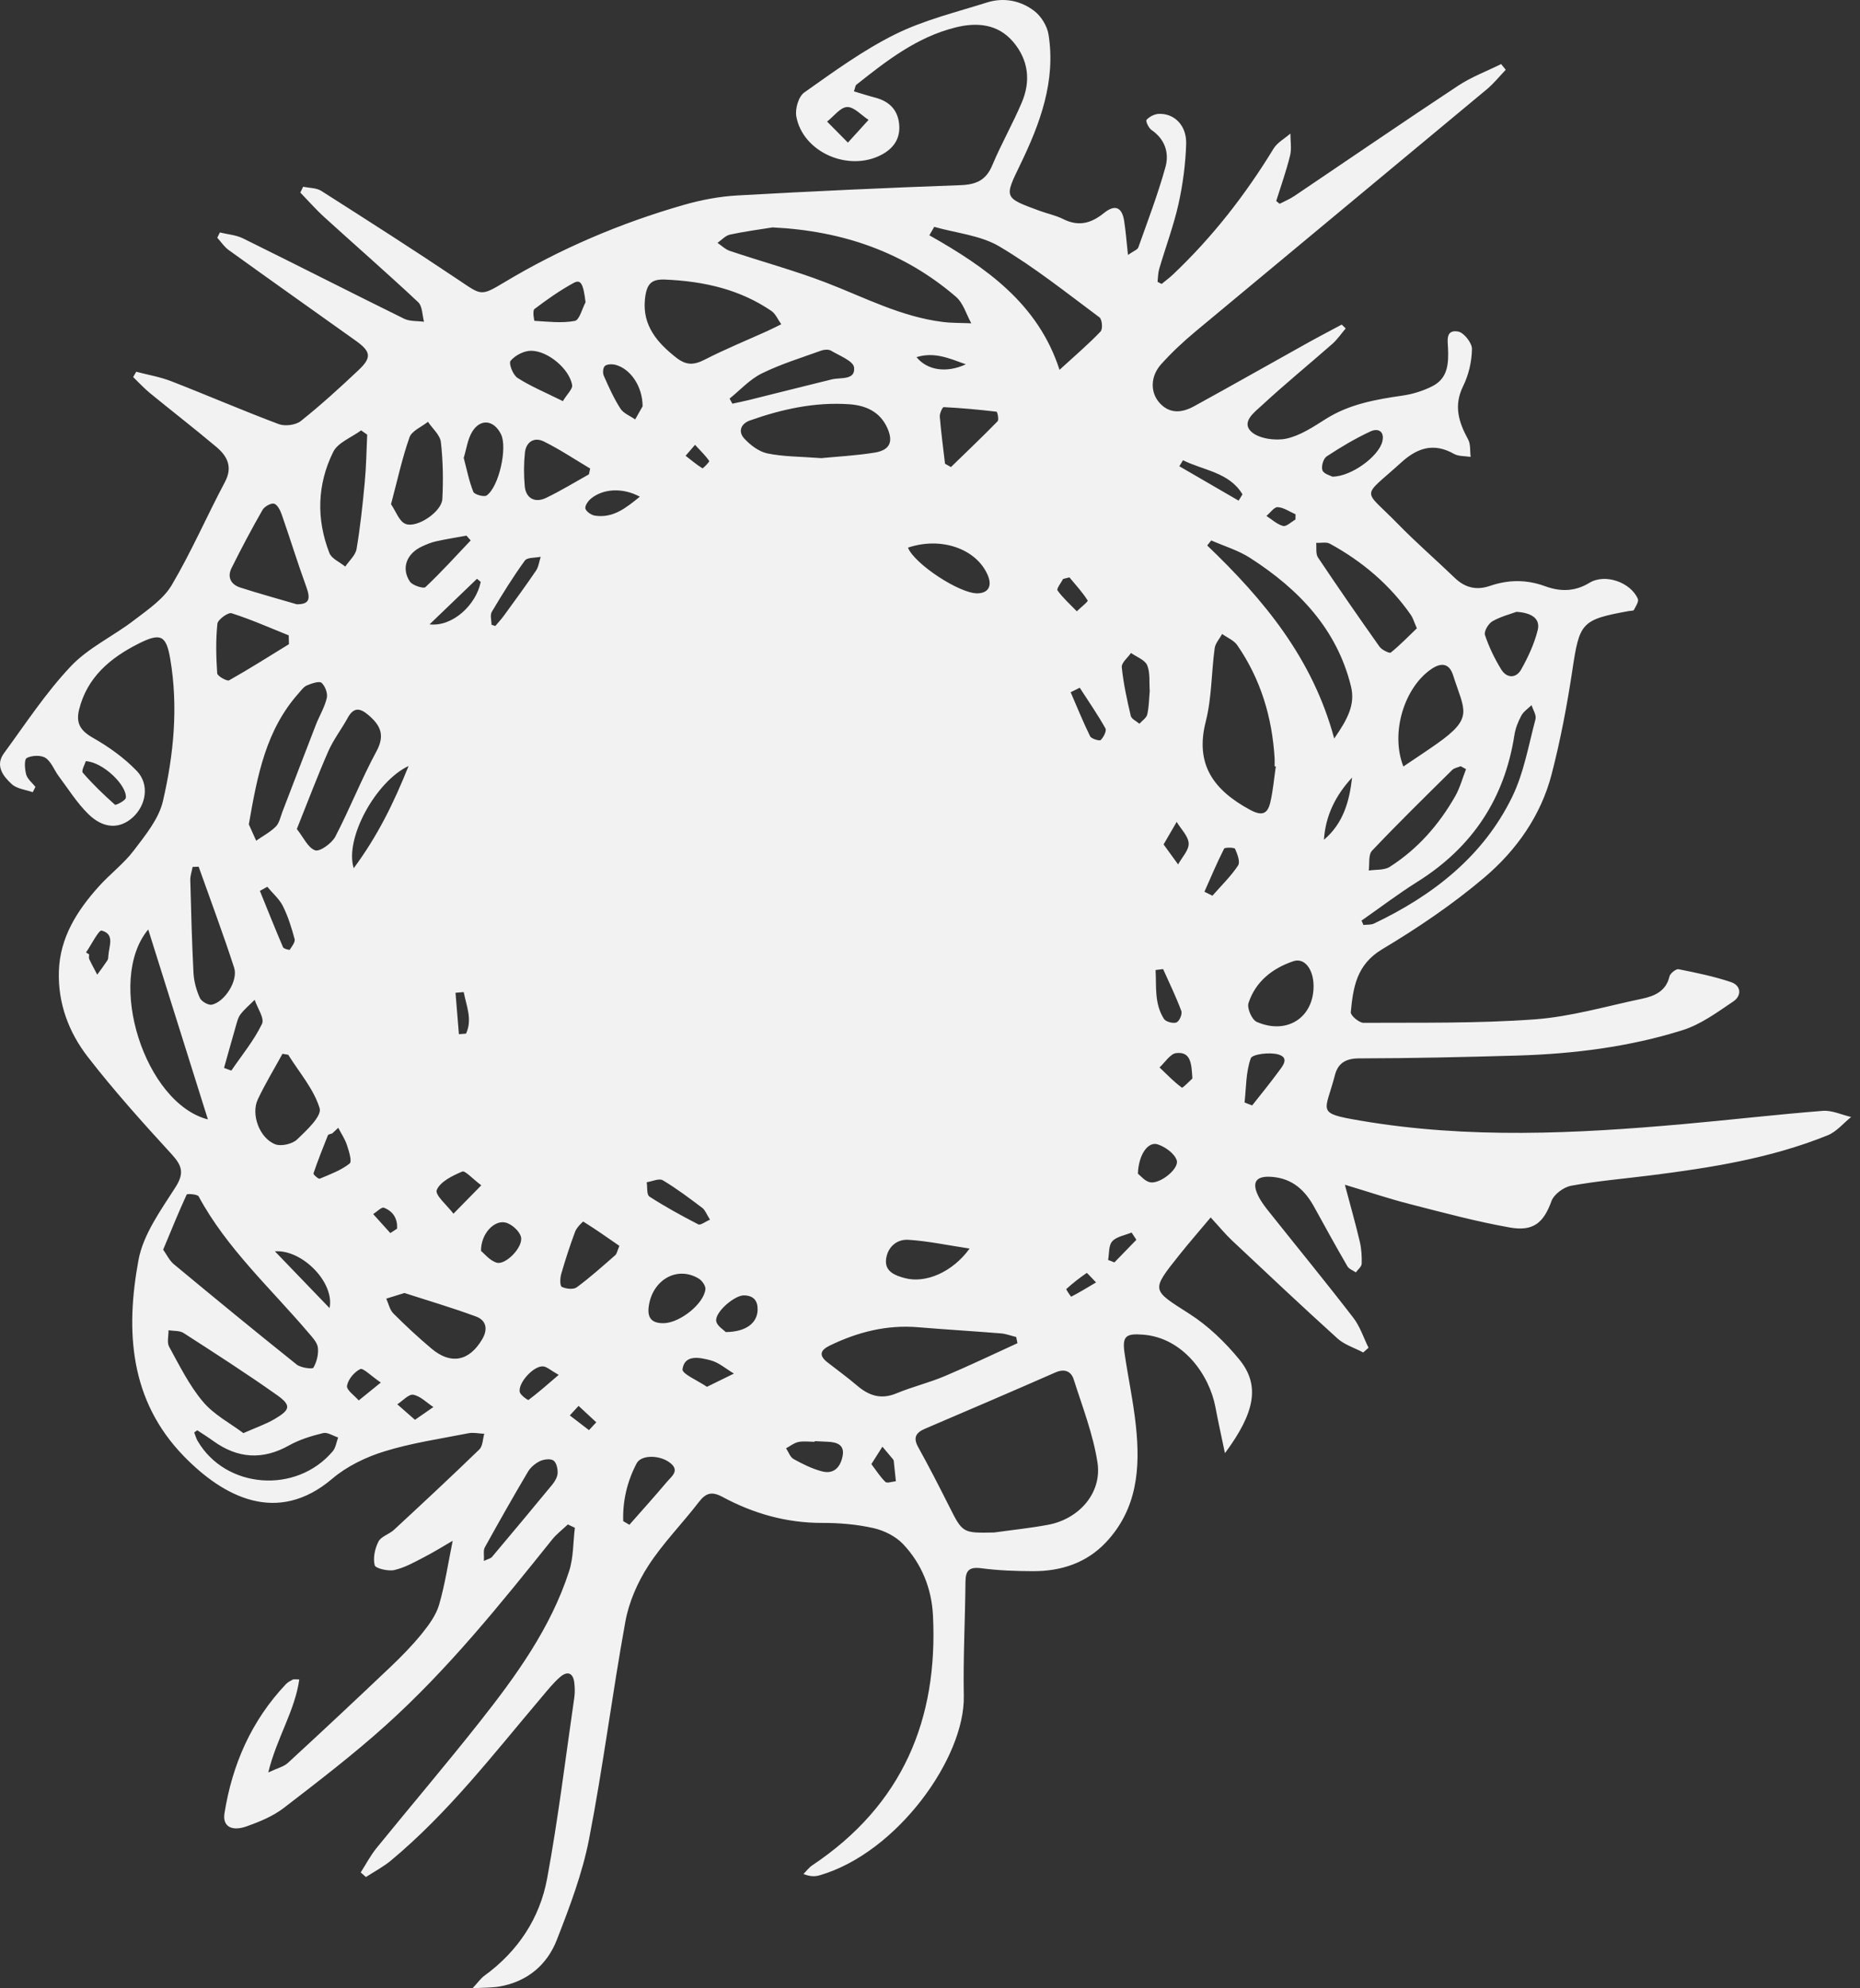 <?xml version="1.0" encoding="UTF-8"?> <svg xmlns="http://www.w3.org/2000/svg" width="58" height="62" viewBox="0 0 58 62" fill="none"><rect x="0" y="0" width="58" height="62" fill="#333333" stroke="none"/> <path d="M41.937 36.943C42.118 37.629 42.274 38.169 42.401 38.714C42.454 38.939 42.469 39.177 42.461 39.407C42.457 39.498 42.343 39.587 42.279 39.676C42.19 39.614 42.064 39.57 42.016 39.486C41.661 38.874 41.32 38.255 40.98 37.636C40.696 37.12 40.308 36.75 39.668 36.698C39.175 36.658 39.022 36.85 39.234 37.287C39.329 37.481 39.468 37.658 39.606 37.829C40.47 38.915 41.351 39.988 42.197 41.087C42.41 41.361 42.519 41.711 42.675 42.026C42.619 42.075 42.565 42.124 42.509 42.173C42.239 42.03 41.925 41.933 41.708 41.738C40.598 40.734 39.511 39.708 38.421 38.684C38.213 38.489 38.031 38.265 37.752 37.963C37.398 38.386 37.071 38.76 36.763 39.147C35.881 40.255 35.913 40.216 37.083 40.964C37.673 41.341 38.204 41.853 38.645 42.392C39.303 43.197 39.134 44.052 38.197 45.314C38.086 44.779 37.984 44.324 37.898 43.867C37.708 42.872 36.894 41.715 35.648 41.618C35.116 41.577 34.988 41.655 35.066 42.188C35.176 42.95 35.341 43.705 35.421 44.467C35.56 45.776 35.467 47.05 34.488 48.092C33.882 48.736 33.089 48.997 32.205 48.993C31.67 48.991 31.13 48.972 30.601 48.902C30.211 48.85 30.11 48.982 30.106 49.325C30.096 50.511 30.031 51.7 30.054 52.886C30.092 54.814 27.976 57.772 25.564 58.475C25.424 58.516 25.273 58.523 25.054 58.436C25.146 58.344 25.224 58.235 25.33 58.164C28.155 56.277 29.252 53.605 29.093 50.377C29.051 49.539 28.746 48.765 28.157 48.145C27.93 47.906 27.57 47.725 27.238 47.65C26.72 47.533 26.175 47.487 25.642 47.488C24.52 47.491 23.49 47.195 22.525 46.675C22.196 46.498 22.009 46.554 21.792 46.837C21.277 47.508 20.671 48.12 20.215 48.825C19.878 49.347 19.611 49.959 19.501 50.564C19.09 52.819 18.807 55.095 18.369 57.345C18.16 58.419 17.763 59.466 17.362 60.493C17.062 61.262 16.452 61.791 15.575 61.944C15.351 61.982 15.117 61.976 14.733 62C14.929 61.789 15 61.683 15.1 61.611C16.159 60.842 16.834 59.808 17.061 58.577C17.408 56.705 17.635 54.812 17.909 52.928C17.929 52.78 17.926 52.625 17.909 52.477C17.874 52.162 17.695 52.092 17.46 52.298C17.243 52.487 17.064 52.717 16.878 52.936C15.388 54.695 13.983 56.525 12.188 58.018C11.951 58.214 11.671 58.361 11.411 58.53C11.357 58.482 11.302 58.435 11.248 58.387C11.409 58.135 11.548 57.867 11.735 57.634C12.803 56.32 13.902 55.029 14.952 53.7C16.097 52.251 17.179 50.755 17.748 48.989C17.885 48.562 17.87 48.09 17.926 47.639C17.853 47.605 17.78 47.57 17.707 47.536C17.541 47.694 17.353 47.836 17.212 48.013C15.591 50.036 13.964 52.059 12.021 53.807C11.012 54.715 9.925 55.548 8.844 56.38C8.513 56.633 8.099 56.805 7.697 56.948C7.222 57.118 6.935 56.951 7 56.543C7.241 55.028 7.834 53.658 8.919 52.512C8.977 52.452 9.057 52.413 9.132 52.372C9.157 52.358 9.199 52.369 9.332 52.369C9.196 53.35 8.631 54.185 8.365 55.269C8.652 55.134 8.849 55.09 8.975 54.974C10.051 53.984 11.118 52.985 12.177 51.978C12.522 51.651 12.857 51.308 13.155 50.941C13.374 50.668 13.598 50.365 13.692 50.041C13.879 49.398 13.976 48.731 14.116 48.045C13.857 48.194 13.553 48.385 13.235 48.55C12.933 48.706 12.626 48.882 12.299 48.957C12.106 49.002 11.709 48.907 11.684 48.809C11.627 48.581 11.689 48.29 11.801 48.07C11.881 47.911 12.134 47.842 12.284 47.705C13.179 46.876 14.072 46.045 14.947 45.197C15.056 45.091 15.052 44.875 15.101 44.709C14.937 44.702 14.765 44.661 14.608 44.692C13.728 44.865 12.833 44.995 11.982 45.259C11.405 45.437 10.814 45.724 10.363 46.108C8.643 47.57 6.967 46.674 5.738 45.413C4.033 43.664 3.913 41.489 4.318 39.293C4.466 38.492 5.012 37.74 5.471 37.022C5.751 36.584 5.68 36.35 5.354 35.993C4.45 35.007 3.553 34.009 2.736 32.954C2.141 32.185 1.804 31.28 1.836 30.285C1.869 29.241 2.395 28.407 3.074 27.65C3.424 27.258 3.86 26.933 4.174 26.518C4.534 26.043 4.952 25.535 5.08 24.983C5.418 23.529 5.562 22.042 5.309 20.549C5.183 19.804 5.008 19.723 4.313 20.074C3.425 20.523 2.718 21.125 2.468 22.12C2.361 22.547 2.503 22.784 2.902 23.009C3.398 23.291 3.878 23.636 4.267 24.041C4.669 24.46 4.557 25.111 4.137 25.491C3.736 25.852 3.232 25.851 2.757 25.387C2.399 25.037 2.129 24.601 1.828 24.199C1.688 24.011 1.603 23.756 1.42 23.634C1.28 23.541 0.991 23.553 0.835 23.636C0.751 23.681 0.77 23.984 0.817 24.152C0.857 24.295 1.005 24.41 1.105 24.536C1.078 24.591 1.05 24.648 1.022 24.703C0.8 24.624 0.526 24.598 0.369 24.453C0.095 24.204 -0.159 23.873 0.124 23.487C0.797 22.569 1.425 21.606 2.207 20.778C2.752 20.199 3.536 19.836 4.182 19.339C4.607 19.013 5.093 18.685 5.352 18.249C5.967 17.21 6.447 16.097 7.014 15.03C7.265 14.557 7.086 14.221 6.74 13.931C6.062 13.361 5.359 12.817 4.674 12.256C4.488 12.104 4.326 11.925 4.152 11.758C4.185 11.703 4.216 11.648 4.248 11.592C4.614 11.689 4.993 11.752 5.344 11.889C6.465 12.325 7.568 12.803 8.695 13.226C8.887 13.297 9.223 13.255 9.379 13.13C10.005 12.631 10.598 12.091 11.179 11.542C11.598 11.147 11.569 10.964 11.093 10.624C9.772 9.682 8.447 8.745 7.13 7.796C6.991 7.696 6.892 7.542 6.775 7.413C6.803 7.359 6.829 7.305 6.856 7.249C7.097 7.308 7.362 7.327 7.579 7.434C9.257 8.262 10.922 9.111 12.6 9.938C12.778 10.026 13.013 10.004 13.222 10.033C13.165 9.825 13.175 9.549 13.038 9.421C12.084 8.526 11.096 7.666 10.128 6.785C9.858 6.541 9.618 6.266 9.365 6.005C9.395 5.945 9.423 5.883 9.453 5.823C9.642 5.863 9.864 5.856 10.016 5.951C11.457 6.868 12.898 7.789 14.315 8.74C15.007 9.204 14.992 9.244 15.71 8.813C17.467 7.756 19.344 6.957 21.323 6.389C21.866 6.233 22.438 6.125 23.003 6.094C25.317 5.964 27.633 5.857 29.949 5.774C30.446 5.757 30.75 5.615 30.942 5.154C31.22 4.49 31.581 3.859 31.862 3.196C32.145 2.53 32.074 1.871 31.594 1.306C31.117 0.744 30.461 0.688 29.791 0.857C28.586 1.158 27.642 1.899 26.704 2.642C26.671 2.668 26.669 2.732 26.629 2.849C26.854 2.915 27.07 2.987 27.291 3.044C27.72 3.157 27.983 3.411 28.035 3.845C28.089 4.296 27.884 4.62 27.478 4.831C26.451 5.365 25.037 4.745 24.832 3.635C24.788 3.399 24.898 3.013 25.079 2.884C25.995 2.237 26.911 1.567 27.915 1.069C28.811 0.625 29.816 0.381 30.781 0.076C31.308 -0.089 31.835 0.021 32.256 0.345C32.471 0.512 32.654 0.813 32.696 1.076C32.927 2.528 32.435 3.85 31.814 5.133C31.313 6.169 31.296 6.163 32.422 6.575C32.664 6.664 32.924 6.716 33.151 6.83C33.635 7.073 34.023 6.966 34.427 6.641C34.775 6.361 34.989 6.464 35.055 6.894C35.105 7.217 35.129 7.542 35.173 7.949C35.349 7.826 35.472 7.786 35.496 7.715C35.792 6.883 36.108 6.055 36.343 5.206C36.462 4.776 36.334 4.345 35.907 4.053C35.816 3.99 35.718 3.775 35.752 3.737C35.84 3.64 35.996 3.557 36.13 3.551C36.614 3.529 37.003 3.905 36.988 4.483C36.969 5.113 36.885 5.749 36.748 6.366C36.594 7.05 36.345 7.712 36.147 8.387C36.109 8.515 36.112 8.654 36.096 8.789C36.139 8.81 36.18 8.833 36.223 8.854C36.344 8.754 36.471 8.661 36.584 8.553C37.815 7.386 38.839 6.068 39.713 4.635C39.83 4.444 40.06 4.32 40.238 4.165C40.238 4.395 40.281 4.636 40.227 4.855C40.11 5.333 39.943 5.798 39.796 6.268C39.831 6.297 39.866 6.326 39.903 6.355C40.056 6.275 40.219 6.208 40.362 6.112C42.064 4.965 43.755 3.805 45.468 2.673C45.881 2.4 46.361 2.22 46.81 1.998C46.858 2.057 46.906 2.116 46.953 2.176C46.758 2.38 46.58 2.603 46.365 2.783C43.338 5.304 40.304 7.816 37.277 10.338C36.898 10.653 36.536 10.993 36.208 11.357C35.87 11.733 35.865 12.23 36.152 12.556C36.47 12.916 36.859 12.874 37.233 12.669C38.417 12.019 39.591 11.353 40.771 10.695C41.124 10.498 41.484 10.313 41.839 10.121C41.881 10.161 41.921 10.201 41.962 10.241C41.825 10.403 41.704 10.584 41.545 10.724C40.816 11.365 40.062 11.98 39.35 12.639C39.124 12.848 38.694 13.158 39.019 13.462C39.25 13.677 39.764 13.75 40.105 13.679C40.543 13.586 40.952 13.311 41.341 13.065C42.074 12.602 42.897 12.456 43.739 12.335C44.056 12.29 44.379 12.187 44.663 12.044C45.151 11.797 45.173 11.336 45.154 10.867C45.145 10.634 45.067 10.269 45.467 10.338C45.648 10.369 45.904 10.695 45.9 10.884C45.894 11.273 45.798 11.689 45.624 12.041C45.324 12.65 45.485 13.164 45.78 13.703C45.863 13.854 45.835 14.064 45.859 14.247C45.682 14.218 45.48 14.234 45.336 14.152C44.702 13.793 44.191 13.971 43.7 14.416C42.432 15.568 42.484 15.203 43.589 16.336C44.157 16.919 44.778 17.456 45.366 18.022C45.681 18.325 46.037 18.414 46.456 18.271C47.031 18.074 47.597 18.066 48.179 18.279C48.643 18.448 49.096 18.458 49.564 18.173C50.057 17.874 50.849 18.161 51.072 18.672C51.11 18.758 51.005 18.909 50.949 19.021C50.936 19.048 50.853 19.043 50.803 19.052C49.305 19.323 49.254 19.412 49.03 20.902C48.866 21.991 48.66 23.08 48.383 24.147C48.051 25.428 47.289 26.513 46.282 27.366C45.301 28.197 44.217 28.932 43.106 29.596C42.292 30.081 42.195 30.799 42.121 31.562C42.111 31.665 42.38 31.895 42.519 31.894C44.299 31.885 46.085 31.916 47.858 31.786C48.983 31.703 50.09 31.376 51.202 31.143C51.603 31.059 51.954 30.901 52.059 30.447C52.081 30.352 52.264 30.206 52.343 30.223C52.895 30.333 53.45 30.446 53.98 30.625C54.299 30.735 54.312 31.049 54.054 31.224C53.55 31.564 53.036 31.945 52.464 32.124C50.795 32.648 49.061 32.863 47.309 32.915C45.665 32.962 44.022 33 42.379 33.003C41.948 33.004 41.72 33.164 41.626 33.526C41.327 34.686 41.015 34.705 42.416 34.943C45.776 35.518 49.136 35.352 52.501 35.051C53.949 34.922 55.392 34.753 56.839 34.639C57.127 34.616 57.428 34.763 57.724 34.83C57.483 35.024 57.271 35.287 56.995 35.4C55.226 36.117 53.349 36.414 51.461 36.652C50.638 36.756 49.808 36.825 48.993 36.974C48.758 37.017 48.453 37.245 48.378 37.455C48.139 38.113 47.828 38.41 47.079 38.276C46.029 38.09 44.996 37.811 43.963 37.546C43.328 37.385 42.713 37.176 41.937 36.943ZM30.997 47.787C31.56 47.708 32.127 47.65 32.685 47.546C33.65 47.365 34.367 46.551 34.223 45.608C34.088 44.727 33.755 43.874 33.482 43.016C33.402 42.76 33.199 42.668 32.906 42.798C31.557 43.39 30.204 43.971 28.849 44.549C28.547 44.677 28.471 44.837 28.636 45.133C28.971 45.736 29.285 46.349 29.594 46.964C30.017 47.804 30.012 47.807 30.997 47.787ZM24.09 7.091C23.68 7.158 23.217 7.217 22.764 7.315C22.621 7.346 22.502 7.484 22.373 7.573C22.502 7.66 22.619 7.778 22.762 7.825C23.754 8.158 24.771 8.434 25.745 8.807C26.947 9.268 28.092 9.878 29.399 10.039C29.692 10.076 29.991 10.068 30.288 10.081C30.132 9.802 30.04 9.454 29.81 9.255C28.201 7.87 26.291 7.198 24.09 7.091ZM5.088 38.967C5.195 39.114 5.278 39.303 5.422 39.422C6.69 40.474 7.964 41.521 9.252 42.55C9.379 42.652 9.745 42.699 9.773 42.648C9.877 42.467 9.937 42.228 9.912 42.022C9.893 41.859 9.74 41.701 9.622 41.562C8.441 40.173 7.069 38.928 6.194 37.306C6.158 37.238 5.837 37.217 5.821 37.249C5.57 37.795 5.344 38.353 5.088 38.967ZM39.783 23.899C39.77 23.898 39.759 23.895 39.746 23.894C39.746 23.811 39.75 23.727 39.746 23.644C39.669 22.372 39.316 21.183 38.581 20.118C38.478 19.967 38.27 19.885 38.11 19.769C38.029 19.918 37.896 20.061 37.876 20.218C37.773 20.977 37.787 21.761 37.599 22.499C37.259 23.829 37.834 24.631 38.976 25.25C39.364 25.461 39.525 25.37 39.609 25.03C39.698 24.66 39.728 24.276 39.783 23.899ZM31.727 41.884C31.714 41.82 31.701 41.755 31.688 41.691C31.529 41.652 31.37 41.591 31.208 41.578C30.348 41.508 29.485 41.458 28.624 41.386C27.645 41.305 26.742 41.538 25.876 41.957C25.575 42.103 25.529 42.266 25.8 42.479C26.109 42.721 26.428 42.951 26.725 43.205C27.091 43.517 27.466 43.65 27.951 43.449C28.441 43.245 28.965 43.119 29.455 42.913C30.222 42.589 30.971 42.229 31.727 41.884ZM20.708 8.716C20.325 8.711 20.159 8.831 20.11 9.344C20.033 10.143 20.484 10.682 21.091 11.155C21.399 11.396 21.637 11.387 21.974 11.215C22.608 10.889 23.274 10.618 23.926 10.323C24.072 10.256 24.216 10.182 24.362 10.111C24.259 9.97 24.188 9.787 24.052 9.694C23.093 9.043 22.003 8.769 20.708 8.716ZM29.132 7.074C29.081 7.162 29.03 7.249 28.98 7.337C30.746 8.337 32.371 9.467 33.039 11.532C33.535 11.078 33.948 10.727 34.319 10.337C34.393 10.259 34.369 9.959 34.283 9.895C33.26 9.134 32.258 8.332 31.16 7.683C30.575 7.337 29.814 7.268 29.132 7.074ZM37.77 16.852C37.729 16.905 37.686 16.957 37.644 17.009C39.404 18.694 40.931 20.524 41.604 23.029C42.022 22.426 42.267 21.97 42.127 21.401C41.691 19.625 40.513 18.384 38.995 17.406C38.627 17.165 38.182 17.033 37.77 16.852ZM25.608 14.286C26.078 14.239 26.682 14.209 27.276 14.113C27.752 14.035 27.86 13.774 27.67 13.348C27.444 12.841 27.002 12.64 26.475 12.605C25.407 12.533 24.384 12.758 23.388 13.11C23.093 13.214 23.018 13.464 23.201 13.666C23.39 13.874 23.662 14.083 23.931 14.139C24.431 14.242 24.957 14.236 25.608 14.286ZM6.483 34.906C5.862 32.927 5.257 31.004 4.622 28.983C3.287 30.589 4.526 34.406 6.483 34.906ZM9.256 25.851C9.465 26.112 9.601 26.436 9.828 26.515C9.972 26.565 10.346 26.296 10.454 26.092C10.91 25.217 11.27 24.294 11.74 23.426C12.008 22.93 11.87 22.623 11.493 22.301C11.227 22.072 11.028 22.046 10.843 22.384C10.65 22.736 10.398 23.062 10.237 23.427C9.897 24.203 9.6 24.994 9.256 25.851ZM7.59 44.688C8.004 44.505 8.299 44.405 8.561 44.25C9.062 43.957 9.091 43.821 8.621 43.49C7.676 42.822 6.699 42.194 5.724 41.566C5.602 41.487 5.413 41.507 5.256 41.48C5.258 41.655 5.2 41.859 5.275 41.996C5.598 42.583 5.899 43.198 6.328 43.707C6.668 44.114 7.182 44.382 7.59 44.688ZM7.759 25.705C7.811 25.822 7.899 26.018 7.988 26.215C8.194 26.07 8.424 25.95 8.599 25.776C8.711 25.664 8.744 25.477 8.804 25.32C9.153 24.415 9.497 23.508 9.849 22.603C9.958 22.322 10.123 22.056 10.19 21.767C10.224 21.622 10.141 21.395 10.027 21.292C9.958 21.229 9.718 21.311 9.574 21.371C9.471 21.414 9.395 21.524 9.317 21.612C8.296 22.755 8.027 24.164 7.759 25.705ZM44.182 19.592C44.092 19.389 44.062 19.274 43.999 19.181C43.343 18.239 42.486 17.509 41.468 16.953C41.356 16.893 41.186 16.934 41.042 16.929C41.058 17.082 41.022 17.269 41.099 17.384C41.725 18.32 42.366 19.246 43.018 20.166C43.088 20.265 43.328 20.381 43.368 20.349C43.661 20.112 43.924 19.839 44.182 19.592ZM11.45 13.554C11.387 13.509 11.325 13.465 11.261 13.42C10.962 13.641 10.534 13.8 10.39 14.093C9.889 15.107 9.86 16.185 10.271 17.244C10.339 17.421 10.596 17.527 10.766 17.668C10.888 17.485 11.086 17.314 11.119 17.117C11.236 16.427 11.309 15.731 11.374 15.035C11.421 14.543 11.427 14.049 11.45 13.554ZM9.254 18.843C9.632 18.845 9.696 18.694 9.552 18.301C9.28 17.556 9.048 16.797 8.786 16.047C8.74 15.915 8.652 15.735 8.546 15.706C8.448 15.68 8.243 15.797 8.184 15.904C7.844 16.499 7.523 17.103 7.219 17.716C7.084 17.986 7.191 18.222 7.484 18.318C8.069 18.507 8.664 18.669 9.254 18.843ZM43.761 23.901C44.123 23.657 44.471 23.428 44.811 23.189C45.965 22.373 45.669 22.175 45.311 21.054C45.206 20.725 44.984 20.626 44.639 20.859C43.798 21.426 43.346 22.843 43.761 23.901ZM42.457 28.706C42.477 28.751 42.496 28.796 42.515 28.843C42.624 28.829 42.748 28.843 42.843 28.799C44.701 27.915 46.255 26.691 47.151 24.855C47.519 24.102 47.663 23.244 47.881 22.427C47.915 22.299 47.803 22.136 47.759 21.988C47.65 22.095 47.508 22.186 47.44 22.314C47.338 22.504 47.255 22.713 47.223 22.923C46.919 24.881 45.931 26.407 44.207 27.491C43.604 27.868 43.038 28.3 42.457 28.706ZM12.193 15.723C12.345 15.942 12.445 16.255 12.644 16.336C13.003 16.48 13.772 15.956 13.793 15.565C13.825 14.973 13.815 14.374 13.748 13.787C13.722 13.563 13.486 13.364 13.345 13.153C13.147 13.311 12.842 13.435 12.77 13.635C12.539 14.29 12.394 14.971 12.193 15.723ZM8.988 32.89C8.929 32.88 8.868 32.87 8.808 32.86C8.55 33.333 8.269 33.794 8.04 34.28C7.818 34.748 8.093 35.495 8.585 35.682C8.769 35.752 9.118 35.672 9.262 35.533C9.561 35.248 10.041 34.802 9.967 34.558C9.786 33.961 9.332 33.442 8.988 32.89ZM6.194 27.025C6.132 27.028 6.068 27.03 6.006 27.033C5.981 27.171 5.93 27.309 5.934 27.445C5.959 28.413 5.984 29.38 6.034 30.346C6.049 30.608 6.124 30.878 6.232 31.118C6.28 31.225 6.496 31.352 6.604 31.329C7.01 31.241 7.432 30.576 7.301 30.175C6.958 29.116 6.566 28.074 6.194 27.025ZM12.612 40.319C12.359 40.398 12.202 40.446 12.045 40.494C12.116 40.65 12.151 40.839 12.265 40.955C12.646 41.337 13.043 41.706 13.457 42.054C14.062 42.563 14.634 42.446 15.038 41.758C15.216 41.455 15.171 41.173 14.841 41.051C14.09 40.775 13.321 40.548 12.612 40.319ZM45.715 23.984C45.659 23.954 45.603 23.923 45.549 23.893C45.459 23.93 45.347 23.947 45.284 24.009C44.443 24.841 43.597 25.668 42.785 26.526C42.663 26.655 42.711 26.935 42.682 27.145C42.901 27.112 43.163 27.139 43.332 27.033C44.214 26.472 44.879 25.705 45.384 24.816C45.529 24.556 45.606 24.261 45.715 23.984ZM6.15 44.599C6.119 44.622 6.087 44.644 6.056 44.668C6.091 44.756 6.115 44.849 6.161 44.929C7.032 46.426 9.234 46.6 10.374 45.256C10.47 45.144 10.49 44.969 10.544 44.824C10.386 44.773 10.21 44.653 10.075 44.687C9.711 44.776 9.34 44.889 9.018 45.069C8.185 45.537 7.41 45.48 6.651 44.934C6.489 44.816 6.317 44.709 6.15 44.599ZM9.01 20.087C9.008 19.995 9.005 19.903 9.003 19.812C8.411 19.575 7.827 19.315 7.221 19.122C7.115 19.088 6.792 19.32 6.779 19.449C6.726 19.961 6.738 20.482 6.773 20.996C6.778 21.081 7.079 21.251 7.144 21.214C7.777 20.858 8.391 20.467 9.01 20.087ZM40.961 30.747C40.959 30.223 40.679 29.855 40.33 29.973C39.667 30.196 39.146 30.618 38.932 31.278C38.88 31.438 39.036 31.797 39.189 31.865C40.13 32.276 40.963 31.731 40.961 30.747ZM22.75 12.429C22.778 12.482 22.808 12.536 22.837 12.588C23.004 12.551 23.173 12.518 23.34 12.477C24.205 12.262 25.068 12.043 25.934 11.831C26.214 11.762 26.68 11.865 26.632 11.456C26.608 11.256 26.176 11.092 25.914 10.935C25.84 10.89 25.703 10.899 25.612 10.931C24.987 11.157 24.346 11.353 23.756 11.644C23.379 11.829 23.082 12.163 22.75 12.429ZM15.09 48.674C15.229 48.607 15.303 48.595 15.34 48.551C15.971 47.8 16.6 47.05 17.222 46.293C17.305 46.191 17.383 46.057 17.388 45.934C17.395 45.8 17.353 45.609 17.258 45.542C17.166 45.478 16.959 45.504 16.839 45.56C16.691 45.632 16.543 45.756 16.462 45.894C16.001 46.673 15.556 47.459 15.118 48.251C15.065 48.346 15.099 48.487 15.09 48.674ZM18.364 14.791C18.377 14.731 18.39 14.67 18.403 14.61C17.924 14.326 17.461 14.015 16.962 13.768C16.655 13.615 16.406 13.783 16.369 14.11C16.332 14.456 16.332 14.813 16.363 15.16C16.397 15.535 16.676 15.693 17.025 15.527C17.484 15.307 17.919 15.04 18.364 14.791ZM47.289 19.078C47.1 19.148 46.795 19.225 46.536 19.374C46.409 19.448 46.269 19.689 46.305 19.8C46.43 20.174 46.606 20.538 46.814 20.877C46.984 21.154 47.276 21.157 47.433 20.879C47.651 20.492 47.843 20.076 47.95 19.65C48.037 19.296 47.771 19.109 47.289 19.078ZM28.313 17.077C28.516 17.588 29.932 18.516 30.485 18.502C30.819 18.493 30.943 18.274 30.803 17.941C30.453 17.111 29.344 16.727 28.313 17.077ZM29.468 14.46C29.53 14.495 29.591 14.529 29.653 14.564C30.141 14.091 30.633 13.622 31.107 13.137C31.156 13.086 31.101 12.842 31.075 12.838C30.528 12.773 29.978 12.723 29.427 12.695C29.39 12.693 29.298 12.892 29.305 12.991C29.346 13.483 29.411 13.971 29.468 14.46ZM30.235 38.933C29.533 38.827 28.933 38.698 28.327 38.66C27.945 38.636 27.668 38.907 27.629 39.278C27.59 39.654 27.918 39.777 28.226 39.857C28.864 40.023 29.699 39.673 30.235 38.933ZM19.314 38.849C18.951 38.598 18.578 38.334 18.19 38.093C18.176 38.085 17.98 38.28 17.935 38.403C17.772 38.839 17.628 39.283 17.5 39.728C17.463 39.856 17.456 40.094 17.518 40.127C17.646 40.192 17.884 40.216 17.985 40.141C18.406 39.831 18.794 39.481 19.187 39.138C19.233 39.099 19.242 39.022 19.314 38.849ZM14.46 14.277C14.556 14.642 14.626 15.002 14.76 15.337C14.792 15.42 15.096 15.505 15.173 15.451C15.562 15.181 15.828 13.956 15.623 13.542C15.401 13.091 14.977 13.043 14.721 13.468C14.581 13.701 14.547 13.995 14.46 14.277ZM20.698 41.26C21.196 41.251 21.944 40.664 21.997 40.203C22.009 40.098 21.892 39.931 21.785 39.867C21.1 39.457 20.318 39.925 20.225 40.775C20.189 41.13 20.358 41.265 20.698 41.26ZM17.552 12.508C17.689 12.281 17.862 12.128 17.841 12.006C17.756 11.506 17.082 10.933 16.554 10.938C16.334 10.939 16.061 11.084 15.922 11.25C15.855 11.329 15.993 11.69 16.137 11.783C16.541 12.044 16.994 12.231 17.552 12.508ZM19.434 47.433C19.497 47.471 19.562 47.508 19.626 47.546C20.017 47.102 20.412 46.664 20.793 46.212C20.942 46.035 21.22 45.85 20.874 45.599C20.556 45.368 19.994 45.359 19.85 45.634C19.556 46.197 19.413 46.804 19.434 47.433ZM14.678 16.851C14.634 16.801 14.589 16.752 14.544 16.702C14.228 16.76 13.911 16.811 13.597 16.88C13.448 16.913 13.304 16.973 13.165 17.037C12.68 17.258 12.502 17.716 12.783 18.137C12.861 18.254 13.208 18.363 13.265 18.309C13.758 17.845 14.212 17.342 14.678 16.851ZM11.03 27.073C11.783 26.054 12.278 25.039 12.741 23.885C11.718 24.366 10.739 26.148 11.03 27.073ZM41.547 14.863C42.14 14.862 42.985 14.233 43.103 13.775C43.185 13.459 42.983 13.337 42.732 13.454C42.258 13.675 41.804 13.945 41.369 14.232C41.264 14.302 41.194 14.547 41.238 14.666C41.28 14.779 41.494 14.833 41.547 14.863ZM35.852 21.543C35.831 21.267 35.87 20.977 35.772 20.743C35.702 20.577 35.442 20.485 35.268 20.361C35.166 20.509 34.966 20.667 34.98 20.805C35.032 21.316 35.143 21.823 35.261 22.325C35.284 22.42 35.438 22.488 35.53 22.568C35.614 22.473 35.749 22.387 35.774 22.279C35.83 22.037 35.83 21.784 35.852 21.543ZM22.14 38.032C22.028 37.856 21.988 37.731 21.901 37.666C21.5 37.364 21.098 37.06 20.667 36.803C20.555 36.736 20.336 36.839 20.166 36.865C20.192 37.018 20.16 37.253 20.251 37.312C20.741 37.629 21.256 37.911 21.776 38.179C21.843 38.214 21.996 38.093 22.14 38.032ZM18.259 9.426C18.19 8.846 18.111 8.7 17.887 8.823C17.457 9.057 17.055 9.342 16.665 9.637C16.6 9.686 16.655 10.004 16.667 10.005C17.087 10.029 17.519 10.083 17.924 10.007C18.07 9.979 18.15 9.629 18.259 9.426ZM20.038 12.669C20.038 12.038 19.651 11.497 19.195 11.377C19.091 11.349 18.931 11.352 18.863 11.411C18.802 11.462 18.789 11.63 18.828 11.717C18.982 12.067 19.14 12.419 19.347 12.742C19.442 12.89 19.651 12.969 19.806 13.079C19.905 12.905 20.003 12.729 20.038 12.669ZM25.407 44.938C25.407 44.944 25.407 44.952 25.407 44.958C25.235 44.958 25.058 44.931 24.894 44.965C24.758 44.994 24.638 45.093 24.512 45.162C24.589 45.276 24.638 45.437 24.747 45.497C25.028 45.652 25.325 45.801 25.634 45.881C26.014 45.979 26.21 45.736 26.275 45.403C26.341 45.062 26.113 44.97 25.818 44.958C25.68 44.953 25.544 44.945 25.407 44.938ZM38.809 34.379C38.888 34.409 38.967 34.439 39.046 34.47C39.316 34.127 39.594 33.788 39.853 33.435C39.986 33.256 40.228 32.986 39.86 32.88C39.596 32.803 39.05 32.871 39.003 33C38.848 33.429 38.861 33.916 38.809 34.379ZM6.986 33.3C7.061 33.328 7.137 33.356 7.213 33.384C7.541 32.904 7.919 32.446 8.169 31.929C8.255 31.752 8.025 31.432 7.941 31.177C7.792 31.327 7.627 31.463 7.5 31.629C7.42 31.732 7.391 31.872 7.353 32C7.228 32.433 7.108 32.867 6.986 33.3ZM15.327 19.482C15.366 19.494 15.405 19.508 15.444 19.521C15.535 19.413 15.632 19.31 15.714 19.197C16.051 18.732 16.393 18.269 16.715 17.793C16.798 17.67 16.813 17.506 16.861 17.362C16.691 17.398 16.439 17.378 16.367 17.479C15.996 17.991 15.661 18.531 15.338 19.075C15.275 19.18 15.327 19.345 15.327 19.482ZM14.999 39.007C15.101 39.088 15.27 39.308 15.488 39.373C15.765 39.456 16.321 38.887 16.246 38.573C16.202 38.389 15.954 38.165 15.759 38.121C15.404 38.042 14.995 38.474 14.999 39.007ZM10.548 35.168C10.486 35.226 10.422 35.285 10.36 35.342C10.313 35.361 10.238 35.37 10.225 35.401C10.067 35.795 9.911 36.189 9.775 36.59C9.763 36.624 9.933 36.77 9.969 36.755C10.293 36.618 10.634 36.494 10.901 36.283C10.984 36.218 10.881 35.895 10.818 35.704C10.757 35.517 10.64 35.346 10.548 35.168ZM15.008 36.961C14.727 36.751 14.504 36.494 14.414 36.532C14.107 36.661 13.726 36.848 13.619 37.107C13.556 37.262 13.95 37.594 14.14 37.846C14.395 37.585 14.652 37.323 15.008 36.961ZM22.633 41.537C23.276 41.531 23.617 41.245 23.625 40.841C23.63 40.557 23.499 40.4 23.201 40.393C22.906 40.385 22.285 40.921 22.334 41.197C22.36 41.35 22.572 41.473 22.633 41.537ZM35.483 36.599C35.566 36.661 35.704 36.84 35.87 36.868C36.184 36.92 36.78 36.437 36.693 36.179C36.623 35.968 36.336 35.761 36.1 35.684C35.801 35.587 35.504 35.998 35.483 36.599ZM10.276 40.789C10.442 39.996 9.423 38.956 8.572 39.019C9.109 39.577 9.645 40.134 10.276 40.789ZM2.675 23.735C2.647 23.835 2.53 24.033 2.582 24.095C2.889 24.45 3.23 24.778 3.583 25.092C3.611 25.117 3.915 24.964 3.924 24.877C3.965 24.496 3.218 23.765 2.675 23.735ZM8.335 27.652C8.259 27.695 8.182 27.738 8.104 27.78C8.342 28.367 8.577 28.956 8.826 29.538C8.847 29.585 9.025 29.629 9.034 29.616C9.102 29.512 9.211 29.377 9.187 29.283C9.093 28.932 8.983 28.578 8.821 28.253C8.709 28.03 8.5 27.852 8.335 27.652ZM22.045 43.244C22.398 43.071 22.642 42.951 22.886 42.831C22.642 42.687 22.415 42.483 22.15 42.415C21.823 42.331 21.348 42.224 21.282 42.696C21.261 42.839 21.765 43.052 22.045 43.244ZM19.952 15.488C19.416 15.198 18.807 15.236 18.428 15.548C18.337 15.623 18.231 15.776 18.255 15.86C18.282 15.956 18.441 16.063 18.556 16.08C19.121 16.161 19.512 15.845 19.952 15.488ZM26.44 4.447C26.718 4.141 26.901 3.94 27.084 3.738C26.86 3.594 26.633 3.33 26.416 3.338C26.202 3.345 26 3.629 25.791 3.791C25.973 3.975 26.154 4.158 26.44 4.447ZM37.182 33.63C37.155 33.161 37.133 32.787 36.679 32.838C36.489 32.86 36.33 33.128 36.157 33.285C36.384 33.501 36.601 33.73 36.854 33.915C36.88 33.934 37.114 33.69 37.182 33.63ZM36.269 30.218C36.191 30.228 36.112 30.238 36.034 30.248C36.064 30.763 35.99 31.294 36.297 31.774C36.353 31.862 36.589 31.924 36.688 31.881C36.779 31.842 36.873 31.62 36.837 31.524C36.672 31.08 36.463 30.652 36.269 30.218ZM37.557 27.807C37.641 27.848 37.724 27.888 37.807 27.93C38.079 27.62 38.38 27.329 38.606 26.989C38.681 26.876 38.584 26.631 38.513 26.468C38.493 26.424 38.195 26.418 38.171 26.463C37.948 26.903 37.757 27.358 37.557 27.807ZM33.669 21.445C33.574 21.492 33.481 21.539 33.386 21.586C33.585 22.045 33.772 22.51 33.993 22.959C34.032 23.037 34.287 23.112 34.323 23.076C34.413 22.987 34.514 22.791 34.47 22.712C34.227 22.278 33.94 21.865 33.669 21.445ZM14.99 18.145C14.951 18.112 14.913 18.081 14.874 18.048C14.407 18.497 13.941 18.945 13.395 19.469C14.119 19.55 14.848 18.857 14.99 18.145ZM41.284 26.186C41.894 25.67 42.078 24.979 42.162 24.246C41.65 24.797 41.332 25.433 41.284 26.186ZM36.889 14.351C36.851 14.414 36.812 14.476 36.775 14.539C37.391 14.897 38.007 15.253 38.623 15.611C38.663 15.545 38.703 15.48 38.744 15.415C38.332 14.725 37.529 14.671 36.889 14.351ZM2.682 29.7C2.714 29.72 2.748 29.741 2.78 29.761C2.78 29.81 2.764 29.868 2.783 29.908C2.86 30.072 2.949 30.232 3.032 30.392C3.139 30.244 3.25 30.097 3.35 29.945C3.376 29.907 3.376 29.85 3.379 29.801C3.396 29.509 3.59 29.129 3.169 29.018C3.078 28.995 2.848 29.46 2.682 29.7ZM17.422 42.872C17.164 42.727 17.052 42.614 16.931 42.607C16.642 42.588 16.158 43.111 16.206 43.401C16.223 43.501 16.462 43.667 16.48 43.654C16.773 43.435 17.048 43.192 17.422 42.872ZM36.284 26.331C36.454 26.566 36.596 26.76 36.737 26.955C36.855 26.735 37.076 26.512 37.066 26.299C37.054 26.07 36.825 25.852 36.692 25.629C36.567 25.842 36.444 26.055 36.284 26.331ZM33.348 18.004C33.282 18.02 33.216 18.037 33.15 18.053C33.087 18.176 32.938 18.357 32.977 18.412C33.147 18.649 33.373 18.848 33.578 19.062C33.696 18.945 33.936 18.759 33.916 18.724C33.755 18.467 33.543 18.24 33.348 18.004ZM11.875 43.111C11.563 42.899 11.322 42.648 11.234 42.691C11.044 42.784 10.853 43.015 10.821 43.214C10.8 43.343 11.055 43.517 11.186 43.669C11.375 43.515 11.565 43.362 11.875 43.111ZM27.172 45.654C27.324 45.855 27.447 46.052 27.61 46.21C27.661 46.259 27.825 46.199 27.936 46.188C27.914 45.975 27.892 45.762 27.869 45.549C27.867 45.534 27.857 45.517 27.847 45.505C27.736 45.373 27.626 45.243 27.516 45.111C27.417 45.264 27.32 45.418 27.172 45.654ZM12.94 44.273C13.188 44.101 13.351 43.988 13.514 43.875C13.306 43.739 13.113 43.535 12.887 43.491C12.747 43.465 12.557 43.682 12.389 43.79C12.556 43.937 12.725 44.085 12.94 44.273ZM28.579 11.136C28.911 11.545 29.508 11.643 30.117 11.36C29.573 11.163 29.132 10.969 28.579 11.136ZM35.435 38.66C35.386 38.585 35.337 38.509 35.286 38.433C35.08 38.52 34.816 38.559 34.683 38.707C34.565 38.837 34.592 39.089 34.554 39.288C34.619 39.314 34.684 39.34 34.75 39.365C34.979 39.131 35.207 38.895 35.435 38.66ZM14.46 30.935C14.374 30.943 14.29 30.949 14.204 30.957C14.239 31.387 14.275 31.817 14.31 32.248C14.384 32.242 14.458 32.236 14.532 32.231C14.738 31.788 14.542 31.366 14.46 30.935ZM40.396 16.2C40.397 16.146 40.397 16.091 40.399 16.037C40.214 15.957 40.033 15.825 39.843 15.814C39.733 15.807 39.609 15.991 39.491 16.088C39.663 16.199 39.824 16.353 40.012 16.401C40.114 16.427 40.266 16.273 40.396 16.2ZM34.178 39.989C34.019 39.827 33.897 39.685 33.886 39.694C33.664 39.847 33.45 40.013 33.251 40.195C33.236 40.208 33.396 40.438 33.403 40.434C33.642 40.31 33.873 40.171 34.178 39.989ZM12.171 38.45C12.241 38.404 12.311 38.358 12.382 38.313C12.4 38.019 12.274 37.776 11.971 37.659C11.898 37.632 11.75 37.787 11.637 37.858C11.815 38.054 11.993 38.253 12.171 38.45ZM18.366 44.595C18.442 44.514 18.517 44.432 18.594 44.351C18.41 44.18 18.225 44.01 18.042 43.839C17.951 43.938 17.861 44.037 17.768 44.136C17.967 44.289 18.167 44.442 18.366 44.595ZM21.673 13.871C21.532 14.034 21.456 14.123 21.379 14.212C21.552 14.346 21.719 14.488 21.904 14.603C21.919 14.613 22.132 14.399 22.115 14.375C22.006 14.213 21.861 14.074 21.673 13.871Z" fill="#F2F2F2"></path> </svg> 